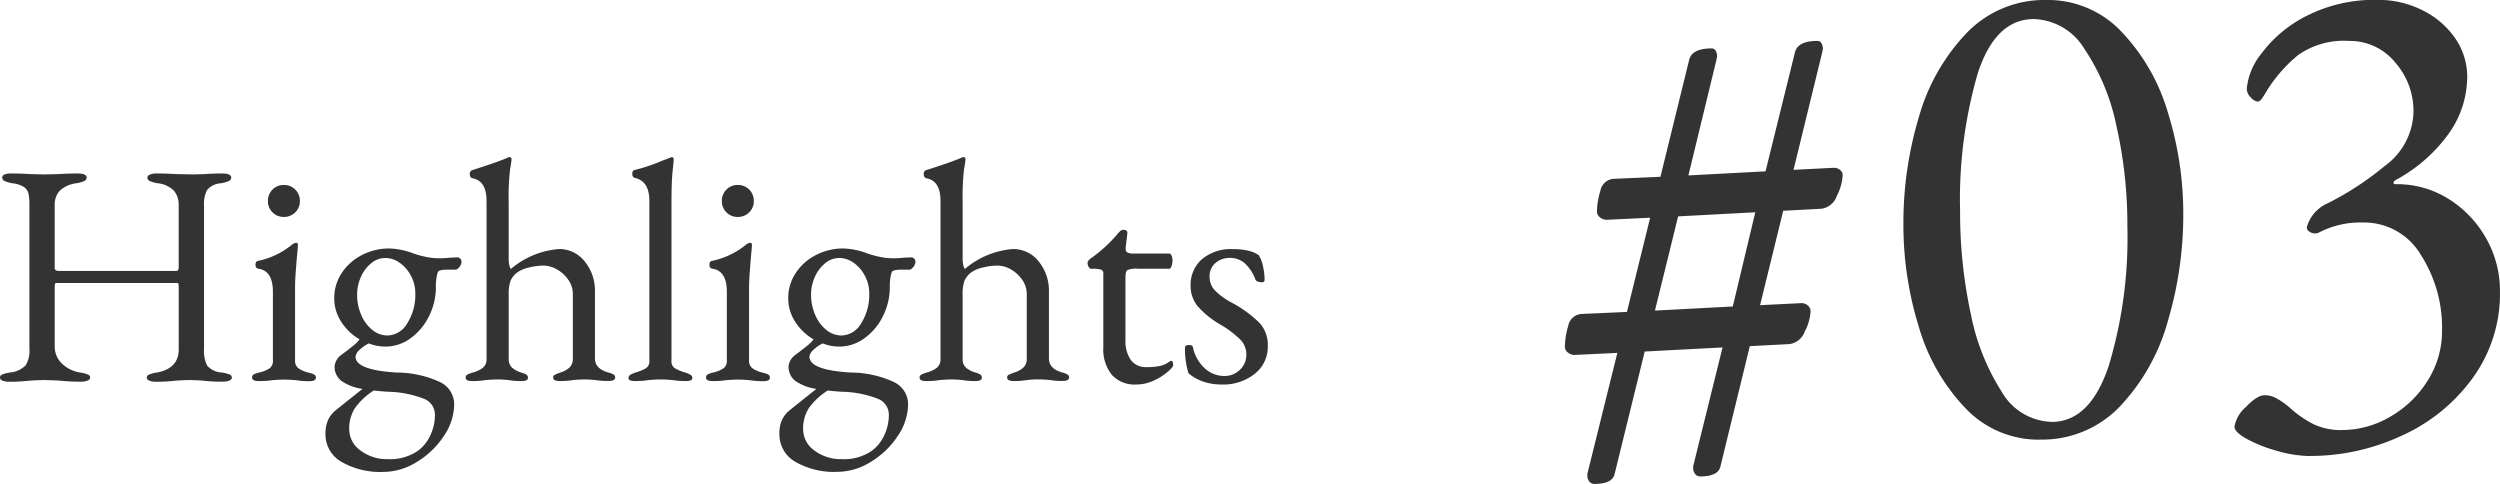 <svg xmlns="http://www.w3.org/2000/svg" width="150.164" height="29.069" viewBox="0 0 150.164 29.069">
  <g id="グループ_85851" data-name="グループ 85851" transform="translate(-972.703 -7775.17)">
    <path id="パス_142788" data-name="パス 142788" d="M2.46,3.239A.369.369,0,0,1,2.173,3.1a.517.517,0,0,1-.123-.349V2.624l1.8-7.257L1.271-4.51a.625.625,0,0,1-.39-.143A.429.429,0,0,1,.7-5,4.334,4.334,0,0,1,.9-6.253a.868.868,0,0,1,.779-.718l2.747-.123,1.394-5.658L3.2-12.628a.625.625,0,0,1-.389-.143.429.429,0,0,1-.185-.349,4.334,4.334,0,0,1,.205-1.25.868.868,0,0,1,.779-.718l2.829-.123,1.722-7.011q.164-.7,1.353-.7a.266.266,0,0,1,.246.143.692.692,0,0,1,.082.348l-.041.2L8.118-15.293l4.633-.246,1.763-7.134q.164-.7,1.353-.7a.266.266,0,0,1,.246.144.692.692,0,0,1,.082.348l-.041.2-1.722,7.052,2.419-.123a.6.6,0,0,1,.369.123.39.39,0,0,1,.164.328,3.03,3.03,0,0,1-.348,1.23,1.148,1.148,0,0,1-.923.779l-2.3.123L12.423-7.5l2.5-.123a.546.546,0,0,1,.369.144.447.447,0,0,1,.164.348,2.9,2.9,0,0,1-.348,1.21,1.144,1.144,0,0,1-.923.759l-2.378.123L10.045,2.173q-.123.615-1.23.615a.369.369,0,0,1-.287-.143A.517.517,0,0,1,8.405,2.3V2.173l1.763-7.134-4.674.246L3.69,2.624Q3.567,3.239,2.46,3.239Zm8.323-10.66,1.353-5.658L7.5-12.833,6.109-7.175Zm18.45,8a6.055,6.055,0,0,1-4.49-1.907,11.865,11.865,0,0,1-2.788-4.879,20.7,20.7,0,0,1-.923-6.171,22.138,22.138,0,0,1,.923-6.4,12.028,12.028,0,0,1,2.87-5.064,6.475,6.475,0,0,1,4.818-1.988,6.055,6.055,0,0,1,4.489,1.906,11.873,11.873,0,0,1,2.788,4.859,20.362,20.362,0,0,1,.923,6.109,22.414,22.414,0,0,1-.923,6.4,12.181,12.181,0,0,1-2.87,5.125A6.442,6.442,0,0,1,29.233.574Zm.7-1.066q2.3,0,3.424-3.342a26.573,26.573,0,0,0,1.128-8.385,26.9,26.9,0,0,0-.656-6.048A12.934,12.934,0,0,0,31.9-22.9a3.675,3.675,0,0,0-3.034-1.784q-2.3,0-3.362,3.239a27.14,27.14,0,0,0-1.066,8.323,28.575,28.575,0,0,0,.635,6.109A13.426,13.426,0,0,0,26.937-2.3,3.569,3.569,0,0,0,29.93-.492Zm15.539,2.05a7.354,7.354,0,0,1-1.989-.308A8.6,8.6,0,0,1,41.656.533q-.738-.41-.738-.738a1.989,1.989,0,0,1,.677-1.168q.677-.717,1.127-.718a1.415,1.415,0,0,1,.676.164,4.116,4.116,0,0,1,.574.369,4.293,4.293,0,0,1,.348.287,6.424,6.424,0,0,0,1.353.923A3.827,3.827,0,0,0,47.4,0a5.7,5.7,0,0,0,2.87-.8,6.359,6.359,0,0,0,2.255-2.173,5.563,5.563,0,0,0,.861-3.014,8.1,8.1,0,0,0-1.271-4.53,3.958,3.958,0,0,0-3.485-1.948,5.41,5.41,0,0,0-2.665.615.456.456,0,0,1-.2.041.6.6,0,0,1-.369-.123.263.263,0,0,1-.123-.287,2.216,2.216,0,0,1,1.23-1.394,18.021,18.021,0,0,0,3.424-2.235,4.131,4.131,0,0,0,1.743-3.259A4.411,4.411,0,0,0,50.553-22.1a3.5,3.5,0,0,0-2.747-1.271,4.786,4.786,0,0,0-3.055.84,8.791,8.791,0,0,0-1.865,2.112q-.164.287-.308.492t-.266.2a.672.672,0,0,1-.41-.246.744.744,0,0,1-.246-.533,3.983,3.983,0,0,1,.9-2.132,7.691,7.691,0,0,1,2.686-2.234,8.99,8.99,0,0,1,4.326-.964,5.863,5.863,0,0,1,2.583.594,5.135,5.135,0,0,1,1.989,1.66,4.07,4.07,0,0,1,.758,2.419,5.946,5.946,0,0,1-1.025,3.239,9.392,9.392,0,0,1-3.28,2.911q-.123.082-.123.164t.164.082a5.812,5.812,0,0,1,3.136.881,6.548,6.548,0,0,1,2.255,2.358,6.354,6.354,0,0,1,.84,3.2,8.621,8.621,0,0,1-1.64,5.207A10.687,10.687,0,0,1,50.943.349,13.021,13.021,0,0,1,45.469,1.558Z" transform="translate(1066 7801)" fill="#333"/>
    <path id="パス_142791" data-name="パス 142791" d="M1.254.1a1.007,1.007,0,0,1-.4-.067Q.7-.038.7-.152A.2.2,0,0,1,.836-.333a1.877,1.877,0,0,1,.475-.123,1.519,1.519,0,0,0,.931-.428,1.664,1.664,0,0,0,.228-1v-8.588a3.414,3.414,0,0,0-.057-.732.662.662,0,0,0-.266-.389,1.643,1.643,0,0,0-.684-.228,1.848,1.848,0,0,1-.475-.133.232.232,0,0,1-.152-.209q0-.247.551-.247.57,0,1.14.038l.817.019.855-.019q.608-.038,1.159-.038t.551.247a.232.232,0,0,1-.152.209,1.848,1.848,0,0,1-.475.133,1.769,1.769,0,0,0-1,.456,1.276,1.276,0,0,0-.294.893v3.743q0,.171.266.171h7.049q.133,0,.133-.228v-3.705a1.311,1.311,0,0,0-.285-.883,1.58,1.58,0,0,0-.969-.447,1.848,1.848,0,0,1-.475-.133.232.232,0,0,1-.152-.209q0-.114.152-.18a1.007,1.007,0,0,1,.4-.067q.532,0,1.216.038l.988.019.665-.019q.494-.038,1.064-.038.551,0,.551.247a.232.232,0,0,1-.152.209,1.848,1.848,0,0,1-.475.133,1.165,1.165,0,0,0-.826.408,1.816,1.816,0,0,0-.18.922V-1.9a2.031,2.031,0,0,0,.19,1.035,1.253,1.253,0,0,0,.874.409,1.877,1.877,0,0,1,.475.123.2.2,0,0,1,.133.181q0,.114-.152.181a1.007,1.007,0,0,1-.4.067,9.164,9.164,0,0,1-1.14-.057Q12.445,0,12.1,0q-.38,0-.874.038A9.65,9.65,0,0,1,10.07.1a1.007,1.007,0,0,1-.4-.067q-.152-.067-.152-.181a.2.2,0,0,1,.133-.181,1.877,1.877,0,0,1,.475-.123Q11.438-.7,11.438-1.843v-3.8a.421.421,0,0,0-.019-.133.075.075,0,0,0-.076-.057H4.085a.075.075,0,0,0-.076.057.494.494,0,0,0-.019.152v3.61A1.388,1.388,0,0,0,4.418-1,1.971,1.971,0,0,0,5.51-.456a1.877,1.877,0,0,1,.475.123.2.2,0,0,1,.133.181q0,.114-.152.181a1.007,1.007,0,0,1-.4.067A11.2,11.2,0,0,1,4.351.038Q3.743,0,3.344,0q-.38,0-.912.038A9.85,9.85,0,0,1,1.254.1ZM16.226.057q-.38,0-.38-.209a.2.2,0,0,1,.1-.19,1.505,1.505,0,0,1,.332-.114,1.88,1.88,0,0,0,.627-.257.544.544,0,0,0,.19-.466V-5.3q0-1.254-.855-1.387-.19-.019-.19-.247,0-.209.171-.228a4.79,4.79,0,0,0,1.995-.95.508.508,0,0,1,.266-.133q.114,0,.114.1,0,.209-.057.722-.019.228-.066.846t-.047,1v4.408a.537.537,0,0,0,.2.456,1.843,1.843,0,0,0,.618.266,1.505,1.505,0,0,1,.333.114.2.2,0,0,1,.1.19q0,.209-.38.209a4.7,4.7,0,0,1-.8-.057q-.418-.038-.741-.038-.3,0-.722.038A4.632,4.632,0,0,1,16.226.057ZM17.746-9.8a.917.917,0,0,1-.675-.276.917.917,0,0,1-.275-.674.94.94,0,0,1,.275-.693.917.917,0,0,1,.675-.276.94.94,0,0,1,.693.276.94.94,0,0,1,.276.693.917.917,0,0,1-.276.674A.94.94,0,0,1,17.746-9.8ZM28.177-7.372a.236.236,0,0,1,.171.076.282.282,0,0,1,.076.209.534.534,0,0,1-.19.361.26.26,0,0,1-.152.095h-.513q-.513,0-.57.152a2.813,2.813,0,0,0-.114.874,3.881,3.881,0,0,1-.418,1.777,3.557,3.557,0,0,1-1.111,1.321,2.522,2.522,0,0,1-1.492.494,2.593,2.593,0,0,1-1.007-.19,2.17,2.17,0,0,0-.57.4.625.625,0,0,0-.228.4q0,.8,2.47.95a6.249,6.249,0,0,1,2.6.57,1.478,1.478,0,0,1,.855,1.349,3.428,3.428,0,0,1-.627,1.9,5.034,5.034,0,0,1-1.615,1.549,3.816,3.816,0,0,1-2,.6A4.666,4.666,0,0,1,21.194,4.9a1.894,1.894,0,0,1-.941-1.672,1.986,1.986,0,0,1,.152-.826,1.685,1.685,0,0,1,.475-.6l.76-.608.836-.665A2.9,2.9,0,0,1,21.194.038,1.076,1.076,0,0,1,20.8-.836a.975.975,0,0,1,.437-.7q.456-.342.7-.542a1.764,1.764,0,0,0,.361-.371,3.2,3.2,0,0,1-1.1-1.054,2.553,2.553,0,0,1-.418-1.4,2.712,2.712,0,0,1,.456-1.539,3.17,3.17,0,0,1,1.216-1.073,3.531,3.531,0,0,1,1.634-.39,4.447,4.447,0,0,1,1.368.266,3.592,3.592,0,0,0,.4.133,5.879,5.879,0,0,0,.684.152,4.184,4.184,0,0,0,.589.038q.209,0,.627-.038Zm-4.2,4.693a1.405,1.405,0,0,0,1.188-.732,3.216,3.216,0,0,0,.484-1.814,2.2,2.2,0,0,0-.257-1.026,2.163,2.163,0,0,0-.674-.789,1.5,1.5,0,0,0-.874-.294,1.321,1.321,0,0,0-.826.3,2.168,2.168,0,0,0-.627.817,2.547,2.547,0,0,0-.237,1.083A3.025,3.025,0,0,0,22.4-3.914a2.287,2.287,0,0,0,.665.9A1.434,1.434,0,0,0,23.978-2.679Zm2.85,4.75a1.022,1.022,0,0,0-.665-.95A6.279,6.279,0,0,0,23.978.7q-.551-.038-.817-.076A3.975,3.975,0,0,0,22.011,1.7a2.269,2.269,0,0,0-.332,1.244,1.571,1.571,0,0,0,.674,1.283,2.633,2.633,0,0,0,1.663.522,2.934,2.934,0,0,0,1.805-.513,2.431,2.431,0,0,0,.741-.941A2.9,2.9,0,0,0,26.828,2.071ZM29.051.057q-.38,0-.38-.209a.187.187,0,0,1,.095-.171,1.732,1.732,0,0,1,.342-.133A1.826,1.826,0,0,0,29.7-.732a.645.645,0,0,0,.228-.5v-9.519q0-1.216-.836-1.368-.171-.038-.171-.266a.222.222,0,0,1,.152-.228q1.5-.475,2.109-.741a.292.292,0,0,1,.114-.038.118.118,0,0,1,.133.133,5.477,5.477,0,0,1-.086.579,14.529,14.529,0,0,0-.086,2v3.306a2.361,2.361,0,0,0,.028.428.914.914,0,0,0,.1.275,5.062,5.062,0,0,1,2.888-1.2,1.934,1.934,0,0,1,1.549.741,2.782,2.782,0,0,1,.618,1.843v3.99q0,.608.779.836a1.188,1.188,0,0,1,.333.123.2.2,0,0,1,.1.181q0,.209-.38.209A4.7,4.7,0,0,1,36.48,0Q36.1-.038,35.8-.038T35.112,0a4.494,4.494,0,0,1-.8.057q-.38,0-.38-.209a.169.169,0,0,1,.085-.161,2.846,2.846,0,0,1,.352-.143,1.428,1.428,0,0,0,.542-.3.7.7,0,0,0,.2-.532V-5.168a1.469,1.469,0,0,0-.266-.845,2.061,2.061,0,0,0-.674-.627,1.629,1.629,0,0,0-.826-.237,3.649,3.649,0,0,0-.864.114,1.924,1.924,0,0,0-.713.3,1.274,1.274,0,0,0-.409.523,2.544,2.544,0,0,0-.1.845v3.857a.677.677,0,0,0,.209.5A1.6,1.6,0,0,0,32-.456a1.187,1.187,0,0,1,.313.123.2.2,0,0,1,.1.181.169.169,0,0,1-.085.162.653.653,0,0,1-.295.047A4.168,4.168,0,0,1,31.255,0a6.022,6.022,0,0,0-.665-.038q-.3,0-.722.038A4.633,4.633,0,0,1,29.051.057Zm9.785,0q-.38,0-.38-.171a.221.221,0,0,1,.1-.2,1.6,1.6,0,0,1,.333-.143,2.918,2.918,0,0,0,.618-.257.5.5,0,0,0,.2-.466v-9.576q0-1.2-.874-1.387a.175.175,0,0,1-.114-.085.321.321,0,0,1-.038-.161q0-.19.133-.228a10.622,10.622,0,0,0,1.691-.57l.456-.171a.292.292,0,0,1,.114-.038.08.08,0,0,1,.066.047.17.17,0,0,1,.028.086q0,.114-.066.722t-.067,1.862v9.5a.5.5,0,0,0,.2.466,2.918,2.918,0,0,0,.618.257,1.6,1.6,0,0,1,.333.143.221.221,0,0,1,.1.2q0,.171-.38.171A4.836,4.836,0,0,1,41.1,0q-.418-.038-.722-.038T39.653,0A4.632,4.632,0,0,1,38.836.057Zm4.655,0q-.38,0-.38-.209a.2.2,0,0,1,.1-.19,1.505,1.505,0,0,1,.333-.114,1.88,1.88,0,0,0,.627-.257.544.544,0,0,0,.19-.466V-5.3q0-1.254-.855-1.387-.19-.019-.19-.247,0-.209.171-.228a4.79,4.79,0,0,0,2-.95.508.508,0,0,1,.266-.133q.114,0,.114.1,0,.209-.057.722-.019.228-.066.846t-.048,1v4.408a.537.537,0,0,0,.2.456,1.843,1.843,0,0,0,.617.266,1.505,1.505,0,0,1,.333.114.2.2,0,0,1,.1.19q0,.209-.38.209a4.7,4.7,0,0,1-.8-.057q-.418-.038-.741-.038-.3,0-.722.038A4.633,4.633,0,0,1,43.491.057ZM45.011-9.8a.917.917,0,0,1-.674-.276.917.917,0,0,1-.276-.674.94.94,0,0,1,.276-.693.917.917,0,0,1,.674-.276.94.94,0,0,1,.694.276.94.94,0,0,1,.276.693.917.917,0,0,1-.276.674A.94.94,0,0,1,45.011-9.8ZM55.442-7.372a.236.236,0,0,1,.171.076.282.282,0,0,1,.076.209.534.534,0,0,1-.19.361.26.26,0,0,1-.152.095h-.513q-.513,0-.57.152a2.813,2.813,0,0,0-.114.874,3.881,3.881,0,0,1-.418,1.777A3.557,3.557,0,0,1,52.62-2.508a2.522,2.522,0,0,1-1.492.494,2.593,2.593,0,0,1-1.007-.19,2.17,2.17,0,0,0-.57.4.625.625,0,0,0-.228.4q0,.8,2.47.95a6.249,6.249,0,0,1,2.6.57,1.478,1.478,0,0,1,.855,1.349,3.428,3.428,0,0,1-.627,1.9A5.034,5.034,0,0,1,53.01,4.911a3.816,3.816,0,0,1-1.995.6A4.666,4.666,0,0,1,48.459,4.9a1.894,1.894,0,0,1-.941-1.672,1.986,1.986,0,0,1,.152-.826,1.685,1.685,0,0,1,.475-.6l.76-.608.836-.665A2.9,2.9,0,0,1,48.459.038a1.076,1.076,0,0,1-.39-.874.975.975,0,0,1,.437-.7q.456-.342.7-.542a1.764,1.764,0,0,0,.361-.371,3.2,3.2,0,0,1-1.1-1.054,2.553,2.553,0,0,1-.418-1.4,2.712,2.712,0,0,1,.456-1.539,3.17,3.17,0,0,1,1.216-1.073,3.531,3.531,0,0,1,1.634-.39,4.447,4.447,0,0,1,1.368.266,3.592,3.592,0,0,0,.4.133,5.879,5.879,0,0,0,.684.152,4.184,4.184,0,0,0,.589.038q.209,0,.627-.038Zm-4.2,4.693a1.405,1.405,0,0,0,1.188-.732,3.216,3.216,0,0,0,.485-1.814,2.2,2.2,0,0,0-.257-1.026,2.163,2.163,0,0,0-.674-.789,1.5,1.5,0,0,0-.874-.294,1.322,1.322,0,0,0-.826.3,2.168,2.168,0,0,0-.627.817,2.548,2.548,0,0,0-.237,1.083,3.025,3.025,0,0,0,.247,1.216,2.287,2.287,0,0,0,.665.9A1.434,1.434,0,0,0,51.243-2.679Zm2.85,4.75a1.022,1.022,0,0,0-.665-.95A6.279,6.279,0,0,0,51.243.7q-.551-.038-.817-.076A3.975,3.975,0,0,0,49.276,1.7a2.269,2.269,0,0,0-.333,1.244,1.571,1.571,0,0,0,.674,1.283,2.633,2.633,0,0,0,1.663.522,2.934,2.934,0,0,0,1.805-.513,2.431,2.431,0,0,0,.741-.941A2.9,2.9,0,0,0,54.093,2.071ZM56.316.057q-.38,0-.38-.209a.187.187,0,0,1,.1-.171,1.732,1.732,0,0,1,.342-.133,1.826,1.826,0,0,0,.589-.276.645.645,0,0,0,.228-.5v-9.519q0-1.216-.836-1.368-.171-.038-.171-.266a.222.222,0,0,1,.152-.228q1.5-.475,2.109-.741a.292.292,0,0,1,.114-.038.118.118,0,0,1,.133.133,5.477,5.477,0,0,1-.086.579,14.529,14.529,0,0,0-.085,2v3.306a2.361,2.361,0,0,0,.028.428.914.914,0,0,0,.1.275,5.062,5.062,0,0,1,2.888-1.2,1.934,1.934,0,0,1,1.549.741,2.782,2.782,0,0,1,.618,1.843v3.99q0,.608.779.836a1.188,1.188,0,0,1,.332.123.2.2,0,0,1,.1.181q0,.209-.38.209a4.7,4.7,0,0,1-.8-.057q-.38-.038-.684-.038T62.377,0a4.494,4.494,0,0,1-.8.057q-.38,0-.38-.209a.169.169,0,0,1,.085-.161,2.846,2.846,0,0,1,.352-.143,1.428,1.428,0,0,0,.542-.3.7.7,0,0,0,.2-.532V-5.168a1.469,1.469,0,0,0-.266-.845,2.061,2.061,0,0,0-.674-.627,1.629,1.629,0,0,0-.826-.237,3.649,3.649,0,0,0-.864.114,1.924,1.924,0,0,0-.713.3,1.274,1.274,0,0,0-.409.523,2.544,2.544,0,0,0-.1.845v3.857a.677.677,0,0,0,.209.5,1.6,1.6,0,0,0,.532.276,1.187,1.187,0,0,1,.313.123.2.2,0,0,1,.1.181.169.169,0,0,1-.085.162A.653.653,0,0,1,59.3.057,4.168,4.168,0,0,1,58.52,0a6.022,6.022,0,0,0-.665-.038q-.3,0-.722.038A4.632,4.632,0,0,1,56.316.057ZM68.951.266a1.851,1.851,0,0,1-1.463-.579A2.461,2.461,0,0,1,66.975-2V-6.4a.226.226,0,0,0-.123-.228,1.345,1.345,0,0,0-.484-.057h-.114a.19.19,0,0,1-.161-.114.518.518,0,0,1-.066-.266.205.205,0,0,1,.048-.1.845.845,0,0,1,.085-.1A8.7,8.7,0,0,0,67.849-8.8,1.259,1.259,0,0,1,68-8.958a.253.253,0,0,1,.171-.067q.266,0,.247.209l-.1.855v.076a.23.23,0,0,0,.114.228.794.794,0,0,0,.342.057h2.166q.076,0,.133.123a.7.7,0,0,1,.057.295.992.992,0,0,1-.057.332q-.057.161-.133.161H69.065a1.56,1.56,0,0,0-.637.076q-.123.076-.123.456v3.743a1.967,1.967,0,0,0,.323,1.207,1.1,1.1,0,0,0,.931.428A3.737,3.737,0,0,0,70.4-.855a1.48,1.48,0,0,0,.561-.266l.076-.038q.133,0,.133.266,0,.114-.342.409a3.5,3.5,0,0,1-.845.523A2.485,2.485,0,0,1,68.951.266Zm5.111,0a3.3,3.3,0,0,1-1.1-.181,2.574,2.574,0,0,1-.874-.5,4.969,4.969,0,0,1-.209-1.52q0-.171.247-.171.209,0,.228.133a2.406,2.406,0,0,0,.75,1.3,1.751,1.751,0,0,0,1.131.428,1.315,1.315,0,0,0,.941-.371,1.22,1.22,0,0,0,.389-.921,1.254,1.254,0,0,0-.332-.865,6.049,6.049,0,0,0-1.207-.922,5.346,5.346,0,0,1-1.4-1.13,1.932,1.932,0,0,1-.409-1.226,2.046,2.046,0,0,1,.665-1.567,2.691,2.691,0,0,1,1.9-.618,3.585,3.585,0,0,1,.922.1,1.838,1.838,0,0,1,.6.257,1.872,1.872,0,0,1,.257.655,3.715,3.715,0,0,1,.1.845q0,.133-.19.133a.589.589,0,0,1-.228-.048.2.2,0,0,1-.133-.123,2.551,2.551,0,0,0-.637-.969,1.326,1.326,0,0,0-.9-.323,1.285,1.285,0,0,0-.855.3,1.013,1.013,0,0,0-.361.817,1.2,1.2,0,0,0,.276.788,3.96,3.96,0,0,0,1.035.77A7.2,7.2,0,0,1,76.361-3.43a1.965,1.965,0,0,1,.494,1.378A2.071,2.071,0,0,1,76.076-.38,3.05,3.05,0,0,1,74.062.266Z" transform="translate(972 7798)" fill="#333"/>
  </g>
</svg>
